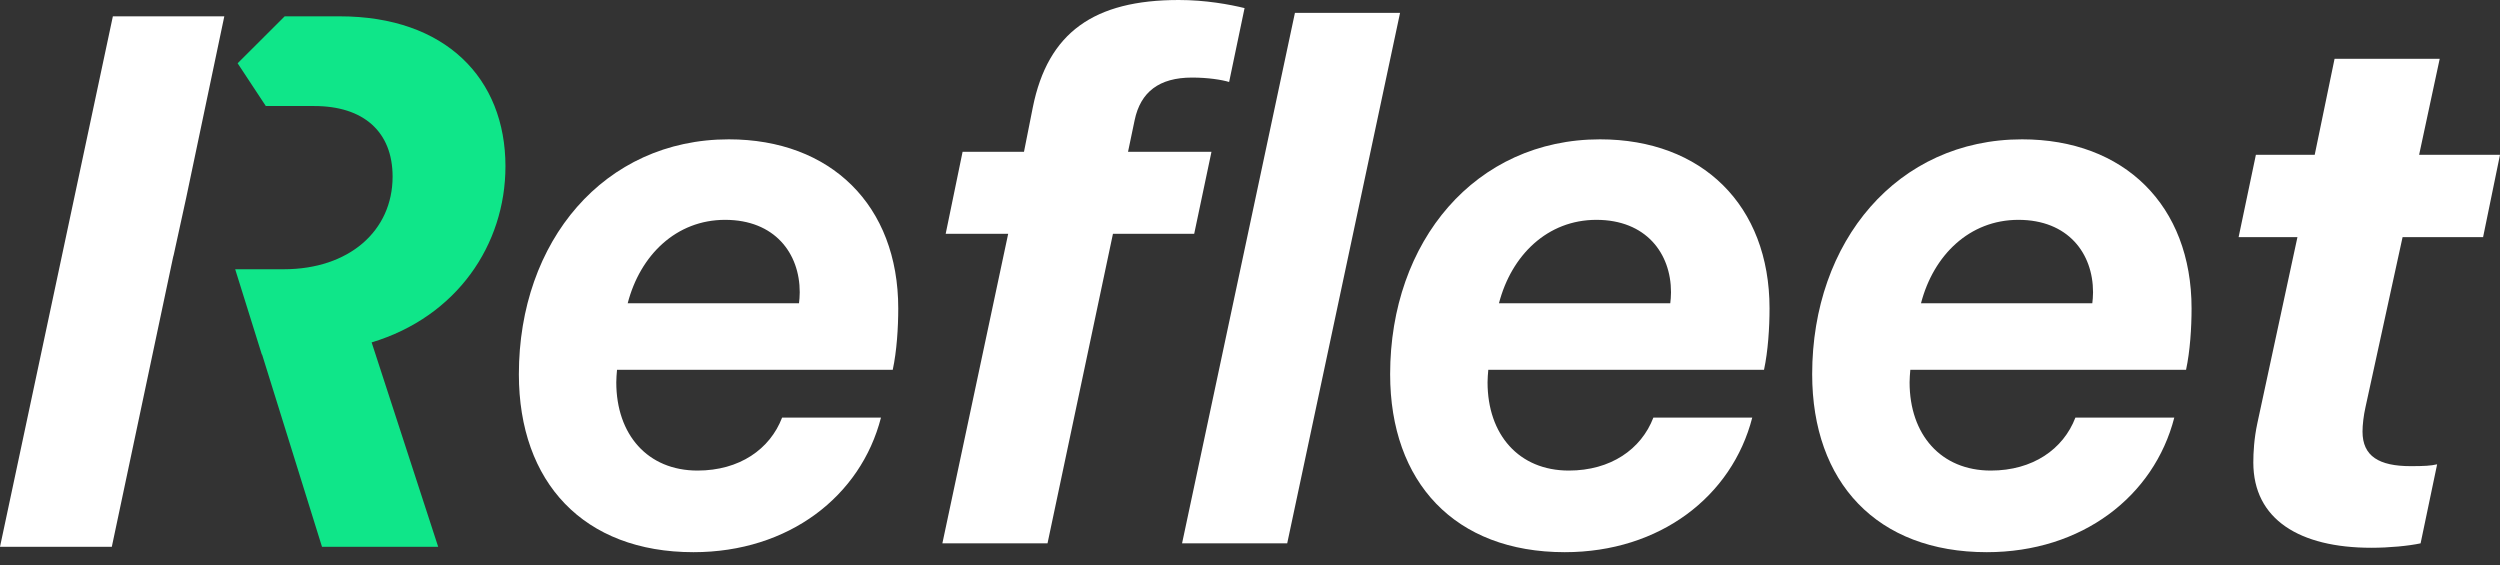 <?xml version="1.0" encoding="UTF-8"?> <svg xmlns="http://www.w3.org/2000/svg" width="177" height="40" viewBox="0 0 177 40" fill="none"><rect x="0" y="0" width="177" height="40" fill="#333333" stroke="none"/><path d="M167.89 38.782C162.815 38.782 159.535 36.777 159.535 32.743C159.535 32.04 159.587 31.051 159.822 29.958L162.659 16.788H158.494L159.717 10.958H163.882L165.287 4.164H172.731L171.274 10.958H177L175.803 16.788H170.103L167.474 28.839C167.344 29.411 167.266 30.088 167.266 30.557C167.266 32.3 168.437 33.003 170.675 33.003C171.638 33.003 172.107 32.977 172.549 32.873L171.378 38.469C170.519 38.651 169.166 38.782 167.89 38.782Z" fill="white"></path><path d="M140.665 39.094C132.883 39.094 128.302 34.148 128.302 26.496C128.302 17.074 134.34 9.865 143.164 9.865C150.373 9.865 155.163 14.524 155.163 21.837C155.163 23.191 155.058 24.857 154.772 26.184H135.251C135.225 26.496 135.199 26.783 135.199 27.069C135.199 30.765 137.412 33.316 140.951 33.316C143.919 33.316 146.079 31.806 146.938 29.568H153.939C152.508 35.138 147.406 39.094 140.665 39.094ZM136.006 21.473H148.135C148.161 21.291 148.187 20.952 148.187 20.692C148.187 17.933 146.417 15.565 142.903 15.565C139.442 15.565 136.891 18.063 136.006 21.473Z" fill="white"></path><path d="M110.785 39.094C103.003 39.094 98.422 34.148 98.422 26.496C98.422 17.074 104.46 9.865 113.284 9.865C120.493 9.865 125.283 14.524 125.283 21.837C125.283 23.191 125.178 24.857 124.892 26.184H105.371C105.345 26.496 105.319 26.783 105.319 27.069C105.319 30.765 107.532 33.316 111.071 33.316C114.039 33.316 116.199 31.806 117.058 29.568H124.059C122.628 35.138 117.526 39.094 110.785 39.094ZM106.126 21.473H118.255C118.281 21.291 118.307 20.952 118.307 20.692C118.307 17.933 116.537 15.565 113.023 15.565C109.562 15.565 107.011 18.063 106.126 21.473Z" fill="white"></path><path d="M83.69 38.469L91.681 0.911H99.124L91.134 38.469H83.69Z" fill="white"></path><path d="M66.72 38.469L71.379 16.554H66.954L68.151 10.749H72.498L73.123 7.6C74.19 2.29 77.469 0 83.456 0C85.356 0 87.048 0.312 88.115 0.573L87.022 5.804C86.501 5.648 85.538 5.492 84.393 5.492C82.076 5.492 80.749 6.507 80.332 8.511L79.864 10.749H85.772L84.549 16.554H78.797L74.164 38.469H66.72Z" fill="white"></path><path d="M49.099 39.094C41.317 39.094 36.736 34.148 36.736 26.496C36.736 17.074 42.774 9.865 51.598 9.865C58.807 9.865 63.596 14.524 63.596 21.837C63.596 23.191 63.492 24.857 63.206 26.184H43.685C43.659 26.496 43.633 26.783 43.633 27.069C43.633 30.765 45.846 33.316 49.385 33.316C52.352 33.316 54.513 31.806 55.372 29.568H62.373C60.942 35.138 55.84 39.094 49.099 39.094ZM44.44 21.473H56.569C56.595 21.291 56.621 20.952 56.621 20.692C56.621 17.933 54.851 15.565 51.337 15.565C47.876 15.565 45.325 18.063 44.44 21.473Z" fill="white"></path><path fill-rule="evenodd" clip-rule="evenodd" d="M15.881 1.156H7.991L0 38.714H7.916L12.259 18.19C12.268 18.144 12.281 18.099 12.297 18.055L13.186 13.988L15.881 1.156Z" fill="white"></path><path fill-rule="evenodd" clip-rule="evenodd" d="M20.155 1.156L16.824 4.48L18.823 7.512L18.83 7.505L18.83 7.507H22.252C25.739 7.507 27.796 9.328 27.796 12.504C27.796 16.356 24.698 19.063 20.091 19.063H16.651L18.538 25.101H18.556L22.798 38.714H31.023L26.312 24.242C32.35 22.421 35.786 17.319 35.786 11.775C35.786 5.554 31.544 1.156 24.047 1.156H20.164L20.162 1.167L20.155 1.156Z" fill="#0FE689"></path></svg> 